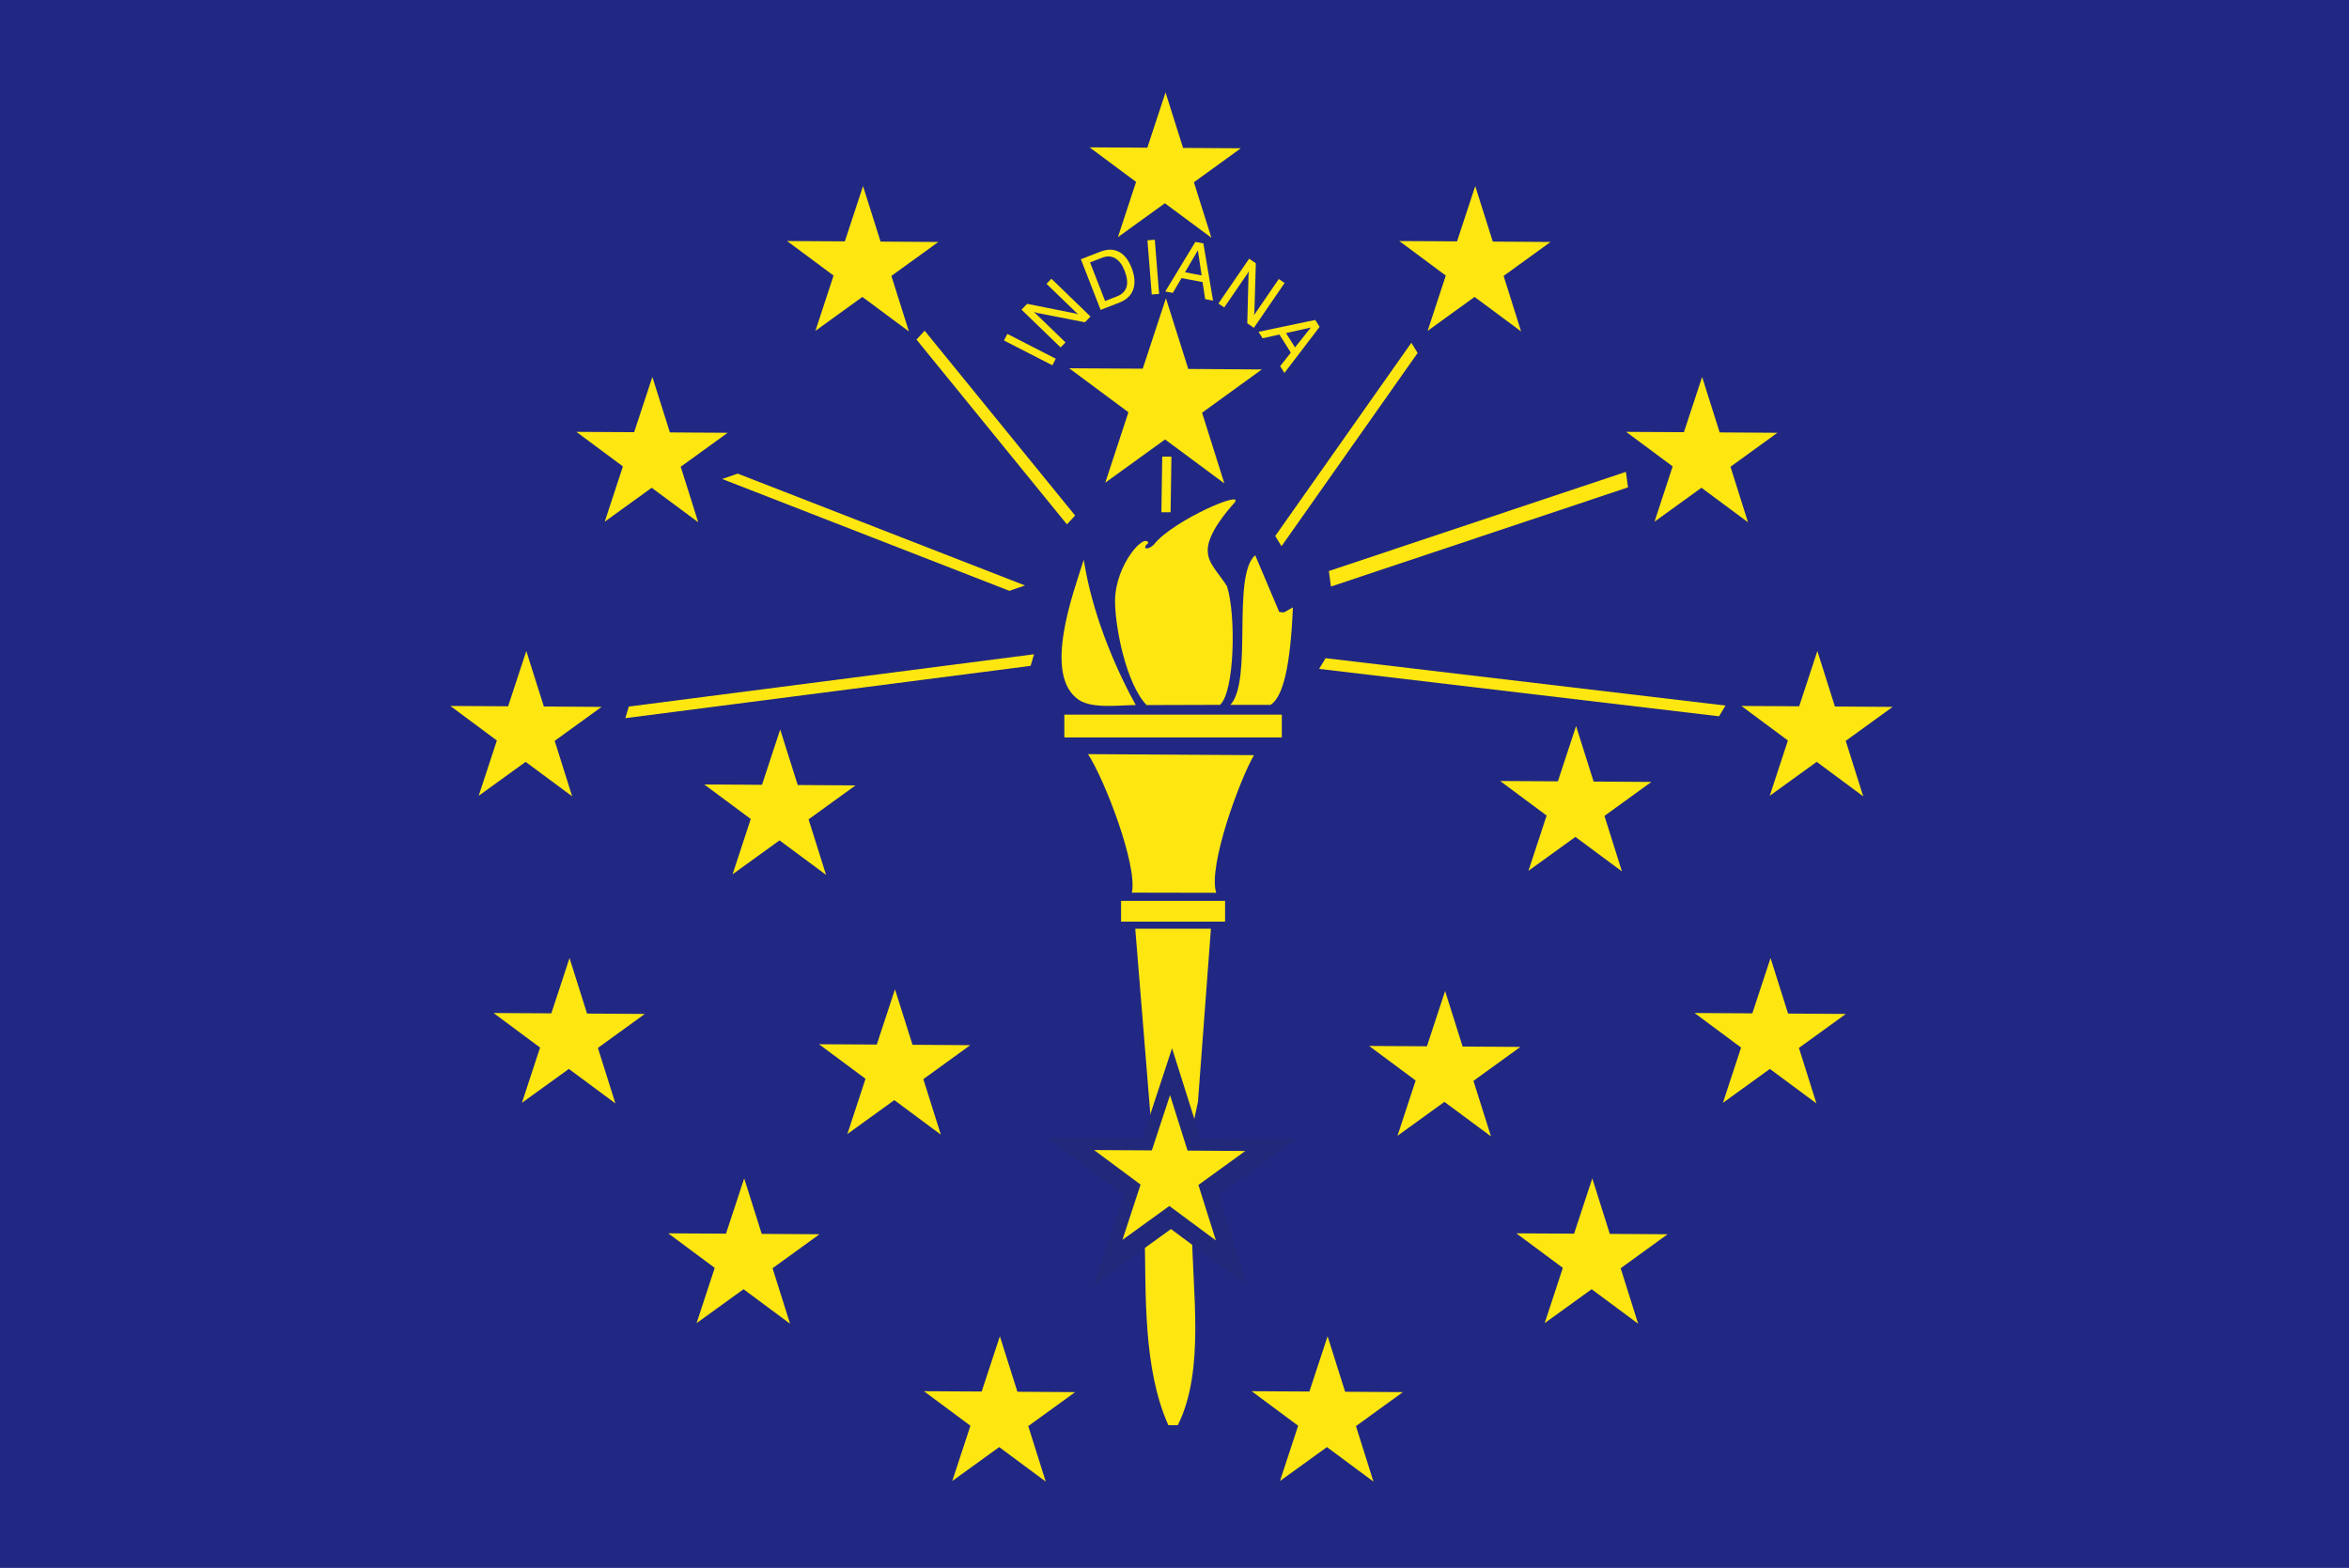 <?xml version="1.0" encoding="utf-8"?>
<!DOCTYPE svg PUBLIC "-//W3C//DTD SVG 1.1//EN" "http://www.w3.org/Graphics/SVG/1.1/DTD/svg11.dtd">
<svg  version="1.1" id="Layer_1" xmlns="http://www.w3.org/2000/svg" xmlns:xlink="http://www.w3.org/1999/xlink"
	 viewBox="0 0 267.096 178.303" overflow="visible" enable-background="new 0 0 267.096 178.303" xml:space="preserve">
<rect id="rect1526" fill="#212883" width="267.096" height="178.303"/>
<g id="g5211">
	<path id="path1400" fill="#FEE710" d="M138.717,80.156c1.677-1.462,1.84-10.254,0.797-13.496
		c-0.976-1.528-2.146-2.589-2.178-3.901c-0.19-2.004,2.444-4.924,2.93-5.474c1.75-1.841-6.966,1.897-9.083,4.668
		c-0.756,0.716-1.395,0.402-0.606-0.198c-0.405-1.226-3.715,2.401-3.791,6.488c-0.012,3.052,1.251,9.492,3.586,11.937"/>
	<path id="path1402" fill="#FEE710" d="M123.231,63.659c-1.155,3.664-4.725,13.112-0.561,15.931
		c1.535,1.038,4.692,0.589,6.474,0.589C126.52,75.417,124.133,69.452,123.231,63.659z"/>
	<path id="path1408" fill="#FEE710" d="M121.022,81.27v2.59h24.729v-2.59H121.022z"/>
	<path id="path1412" fill="#FEE710" d="M123.71,85.76c1.845,2.777,5.657,12.613,4.992,15.751
		l9.585,0.018c-0.962-3.102,2.768-13.069,4.3-15.654L123.71,85.76z"/>
	<path id="path1414" fill="#FEE710" d="M127.473,102.446v2.363h11.826v-2.363H127.473z"/>
	<path id="path1416" fill="#FEE710" d="M129.085,105.613l2.15,26.417h-5.913v0.518l4.838,2.591l-2.15,6.215l2.15-1.036
		c0.148,6.932-0.196,15.295,2.688,21.755h1.076c3.15-6.306,1.613-15.433,1.613-22.272l2.688,1.554l-2.15-6.215l4.838-2.591v-0.518
		l-5.913-1.036l1.214-5.697l1.475-19.684H129.085z"/>
	<polygon id="polygon1489" fill="#FEE710" points="69.973,125.479 64.682,121.557 59.345,125.413 61.41,119.128 56.122,115.2
		62.689,115.238 64.759,108.952 66.752,115.263 73.319,115.306 67.984,119.168 	"/>
	<polygon id="polygon1492" fill="#FEE710" points="89.833,150.534 84.542,146.61 79.205,150.468 81.27,144.182 75.982,140.255
		82.549,140.293 84.619,134.007 86.612,140.317 93.179,140.36 87.845,144.223 	"/>
	<polygon id="polygon1494" fill="#FEE710" points="186.267,150.534 180.977,146.61 175.639,150.468 177.704,144.182
		172.417,140.255 178.983,140.293 181.053,134.007 183.046,140.317 189.614,140.36 184.279,144.223 	"/>
	<polygon id="polygon1495" fill="#FEE710" points="118.907,168.487 113.616,164.563 108.278,168.421 110.343,162.134
		105.056,158.207 111.623,158.245 113.692,151.959 115.686,158.271 122.253,158.313 116.918,162.175 	"/>
	<polygon id="polygon1496" fill="#FEE710" points="156.169,168.487 150.879,164.563 145.542,168.421 147.607,162.134
		142.32,158.207 148.886,158.245 150.956,151.959 152.949,158.271 159.515,158.313 154.181,162.175 	"/>
	<polygon id="polygon1497" fill="#FEE710" points="169.532,129.229 164.24,125.305 158.903,129.163 160.968,122.875 155.68,118.947
		162.248,118.985 164.317,112.7 166.31,119.012 172.877,119.054 167.542,122.916 	"/>
	<polygon id="polygon1498" fill="#FEE710" points="106.978,129.031 101.688,125.106 96.35,128.965 98.415,122.679 93.127,118.75
		99.694,118.788 101.764,112.503 103.757,118.814 110.324,118.857 104.989,122.719 	"/>
	<polygon id="polygon1499" fill="#22297A" points="141.774,146.166 133.145,139.768 124.439,146.061 127.808,135.807 119.183,129.4
		129.894,129.463 133.27,119.211 136.521,129.502 147.231,129.573 138.531,135.872 	"/>
	<polygon id="polygon1500" fill="#FEE710" points="138.254,141.064 132.963,137.142 127.626,141 129.691,134.712 124.404,130.784
		130.971,130.822 133.041,124.538 135.034,130.848 141.6,130.891 136.266,134.753 	"/>
	<polygon id="polygon1501" fill="#FEE710" points="206.537,125.479 201.247,121.557 195.908,125.413 197.973,119.128 192.685,115.2
		199.252,115.238 201.323,108.952 203.316,115.263 209.883,115.306 204.548,119.168 	"/>
	<polygon id="polygon1502" fill="#FEE710" points="211.86,90.561 206.569,86.638 201.232,90.495 203.296,84.209 198.009,80.281
		204.577,80.319 206.646,74.034 208.639,80.344 215.207,80.387 209.871,84.249 	"/>
	<polygon id="polygon1503" fill="#FEE710" points="184.424,99.096 179.133,95.172 173.795,99.029 175.861,92.743 170.574,88.815
		177.141,88.853 179.209,82.568 181.204,88.878 187.77,88.922 182.436,92.784 	"/>
	<polygon id="polygon1504" fill="#FEE710" points="198.756,59.391 193.466,55.468 188.128,59.326 190.192,53.039 184.906,49.111
		191.473,49.149 193.542,42.863 195.536,49.174 202.102,49.217 196.767,53.079 	"/>
	<polygon id="polygon1507" fill="#FEE710" points="172.958,37.69 167.668,33.767 162.331,37.625 164.395,31.338 159.108,27.41
		165.674,27.448 167.745,21.163 169.739,27.473 176.305,27.517 170.97,31.378 	"/>
	<polygon id="polygon1508" fill="#FEE710" points="137.743,27.037 132.453,23.114 127.114,26.972 129.18,20.685 123.892,16.757
		130.458,16.795 132.529,10.51 134.522,16.82 141.089,16.863 135.754,20.725 	"/>
	<polygon id="polygon1509" fill="#FEE710" points="103.346,37.69 98.056,33.767 92.718,37.625 94.783,31.338 89.496,27.41
		96.063,27.448 98.132,21.163 100.125,27.473 106.692,27.517 101.357,31.378 	"/>
	<polygon id="polygon1510" fill="#FEE710" points="79.391,59.391 74.101,55.468 68.763,59.326 70.828,53.039 65.541,49.111
		72.107,49.149 74.177,42.863 76.17,49.174 82.737,49.217 77.402,53.079 	"/>
	<polygon id="polygon1511" fill="#FEE710" points="93.928,99.49 88.637,95.566 83.299,99.425 85.365,93.137 80.077,89.209
		86.644,89.248 88.713,82.963 90.708,89.273 97.274,89.316 91.939,93.178 	"/>
	<polygon id="polygon1515" fill="#FEE710" points="65.059,90.561 59.768,86.638 54.431,90.495 56.496,84.209 51.208,80.281
		57.775,80.319 59.845,74.034 61.838,80.344 68.405,80.387 63.071,84.249 	"/>
	<polygon id="polygon1516" fill="#FEE710" points="139.216,54.973 132.477,49.975 125.677,54.889 128.308,46.881 121.572,41.878
		129.937,41.927 132.574,33.92 135.114,41.958 143.479,42.013 136.683,46.933 	"/>
	<path id="path1528" fill="#FEE710" d="M144.478,80.156c1.38-0.89,2.251-4.254,2.533-11.086
		l-1.018,0.576l-0.536-0.049l-2.734-6.459c-2.694,2.363-0.241,14.214-2.815,17.019"/>
	<polygon id="rect1535" fill="#FEE710" points="133.104,58.254 132.058,58.256 132.154,51.934 133.2,51.932 	"/>
	<polygon id="rect1536" fill="#FEE710" points="151.337,66.701 151.098,64.938 184.876,53.66 185.116,55.423 	"/>
	<polygon id="rect1537" fill="#FEE710" points="122.247,58.625 121.319,59.633 104.21,38.616 105.138,37.608 	"/>
	<polygon id="rect1538" fill="#FEE710" points="116.545,66.578 114.774,67.188 82.116,54.471 83.886,53.861 	"/>
	<polygon id="rect1539" fill="#FEE710" points="196.202,80.236 195.464,81.455 149.99,76.065 150.728,74.847 	"/>
	<polygon id="rect1541" fill="#FEE710" points="71.106,81.669 71.497,80.35 117.577,74.403 117.186,75.722 	"/>
	<polygon id="rect1682" fill="#FEE710" points="145.716,62.115 145.003,60.954 160.479,38.98 161.192,40.14 	"/>
	<path id="text2636" fill="#FEE710" d="M119.661,41.54l-5.5-2.82l0.383-0.747l5.5,2.82L119.661,41.54 M120.598,39.509l-4.443-4.295
		l0.639-0.661l5.233,1.045c0.115,0.021,0.22,0.045,0.316,0.071c0.095,0.026,0.179,0.056,0.254,0.088l-3.602-3.482l0.557-0.577
		l4.443,4.296l-0.632,0.655l-5.324-1.043c-0.082-0.017-0.163-0.037-0.244-0.061c-0.08-0.026-0.161-0.057-0.245-0.091l3.602,3.482
		L120.598,39.509 M125.29,29.319l-1.345,0.524l1.711,4.39l1.346-0.525c0.575-0.224,0.937-0.58,1.087-1.068
		c0.148-0.49,0.079-1.101-0.206-1.833c-0.273-0.701-0.632-1.179-1.077-1.435C126.361,29.116,125.855,29.098,125.29,29.319
		 M125.149,35.241l-2.245-5.758l2.192-0.854c0.803-0.313,1.51-0.313,2.122,0.001c0.614,0.313,1.099,0.921,1.45,1.826
		c0.366,0.936,0.428,1.75,0.188,2.444c-0.238,0.69-0.753,1.19-1.546,1.499L125.149,35.241 M130.961,33.489l-0.489-6.161l0.837-0.066
		l0.488,6.161L130.961,33.489 M134.741,30.96l1.892,0.363l-0.427-2.859L134.741,30.96 M132.503,33.145l3.418-5.637l0.911,0.175
		l1.097,6.504l-0.894-0.172l-0.295-1.937l-2.39-0.458l-0.996,1.688L132.503,33.145 M138.544,34.516l3.493-5.099l0.758,0.52
		l-0.157,5.335c-0.002,0.117-0.008,0.225-0.018,0.323c-0.01,0.099-0.023,0.187-0.044,0.265l2.832-4.132l0.66,0.453l-3.493,5.098
		l-0.751-0.514l0.14-5.423c0.004-0.083,0.01-0.167,0.02-0.251c0.014-0.083,0.029-0.168,0.049-0.256l-2.832,4.132L138.544,34.516
		 M146.228,37.878l1.025,1.63l1.799-2.262L146.228,37.878 M143.103,37.734l6.452-1.35l0.494,0.785l-4.003,5.242l-0.485-0.771
		l1.214-1.538l-1.297-2.059l-1.913,0.426L143.103,37.734"/>

		<path id="path2740" fill="#FEE710" fill-opacity="0" d="
		M132.338,60.434c-7.857-0.103-14.143-6.557-14.04-14.414c0.104-7.857,6.556-14.143,14.414-14.04
		c7.857,0.104,14.143,6.557,14.04,14.414C146.649,54.251,140.196,60.537,132.338,60.434z"/>
</g>
</svg>
